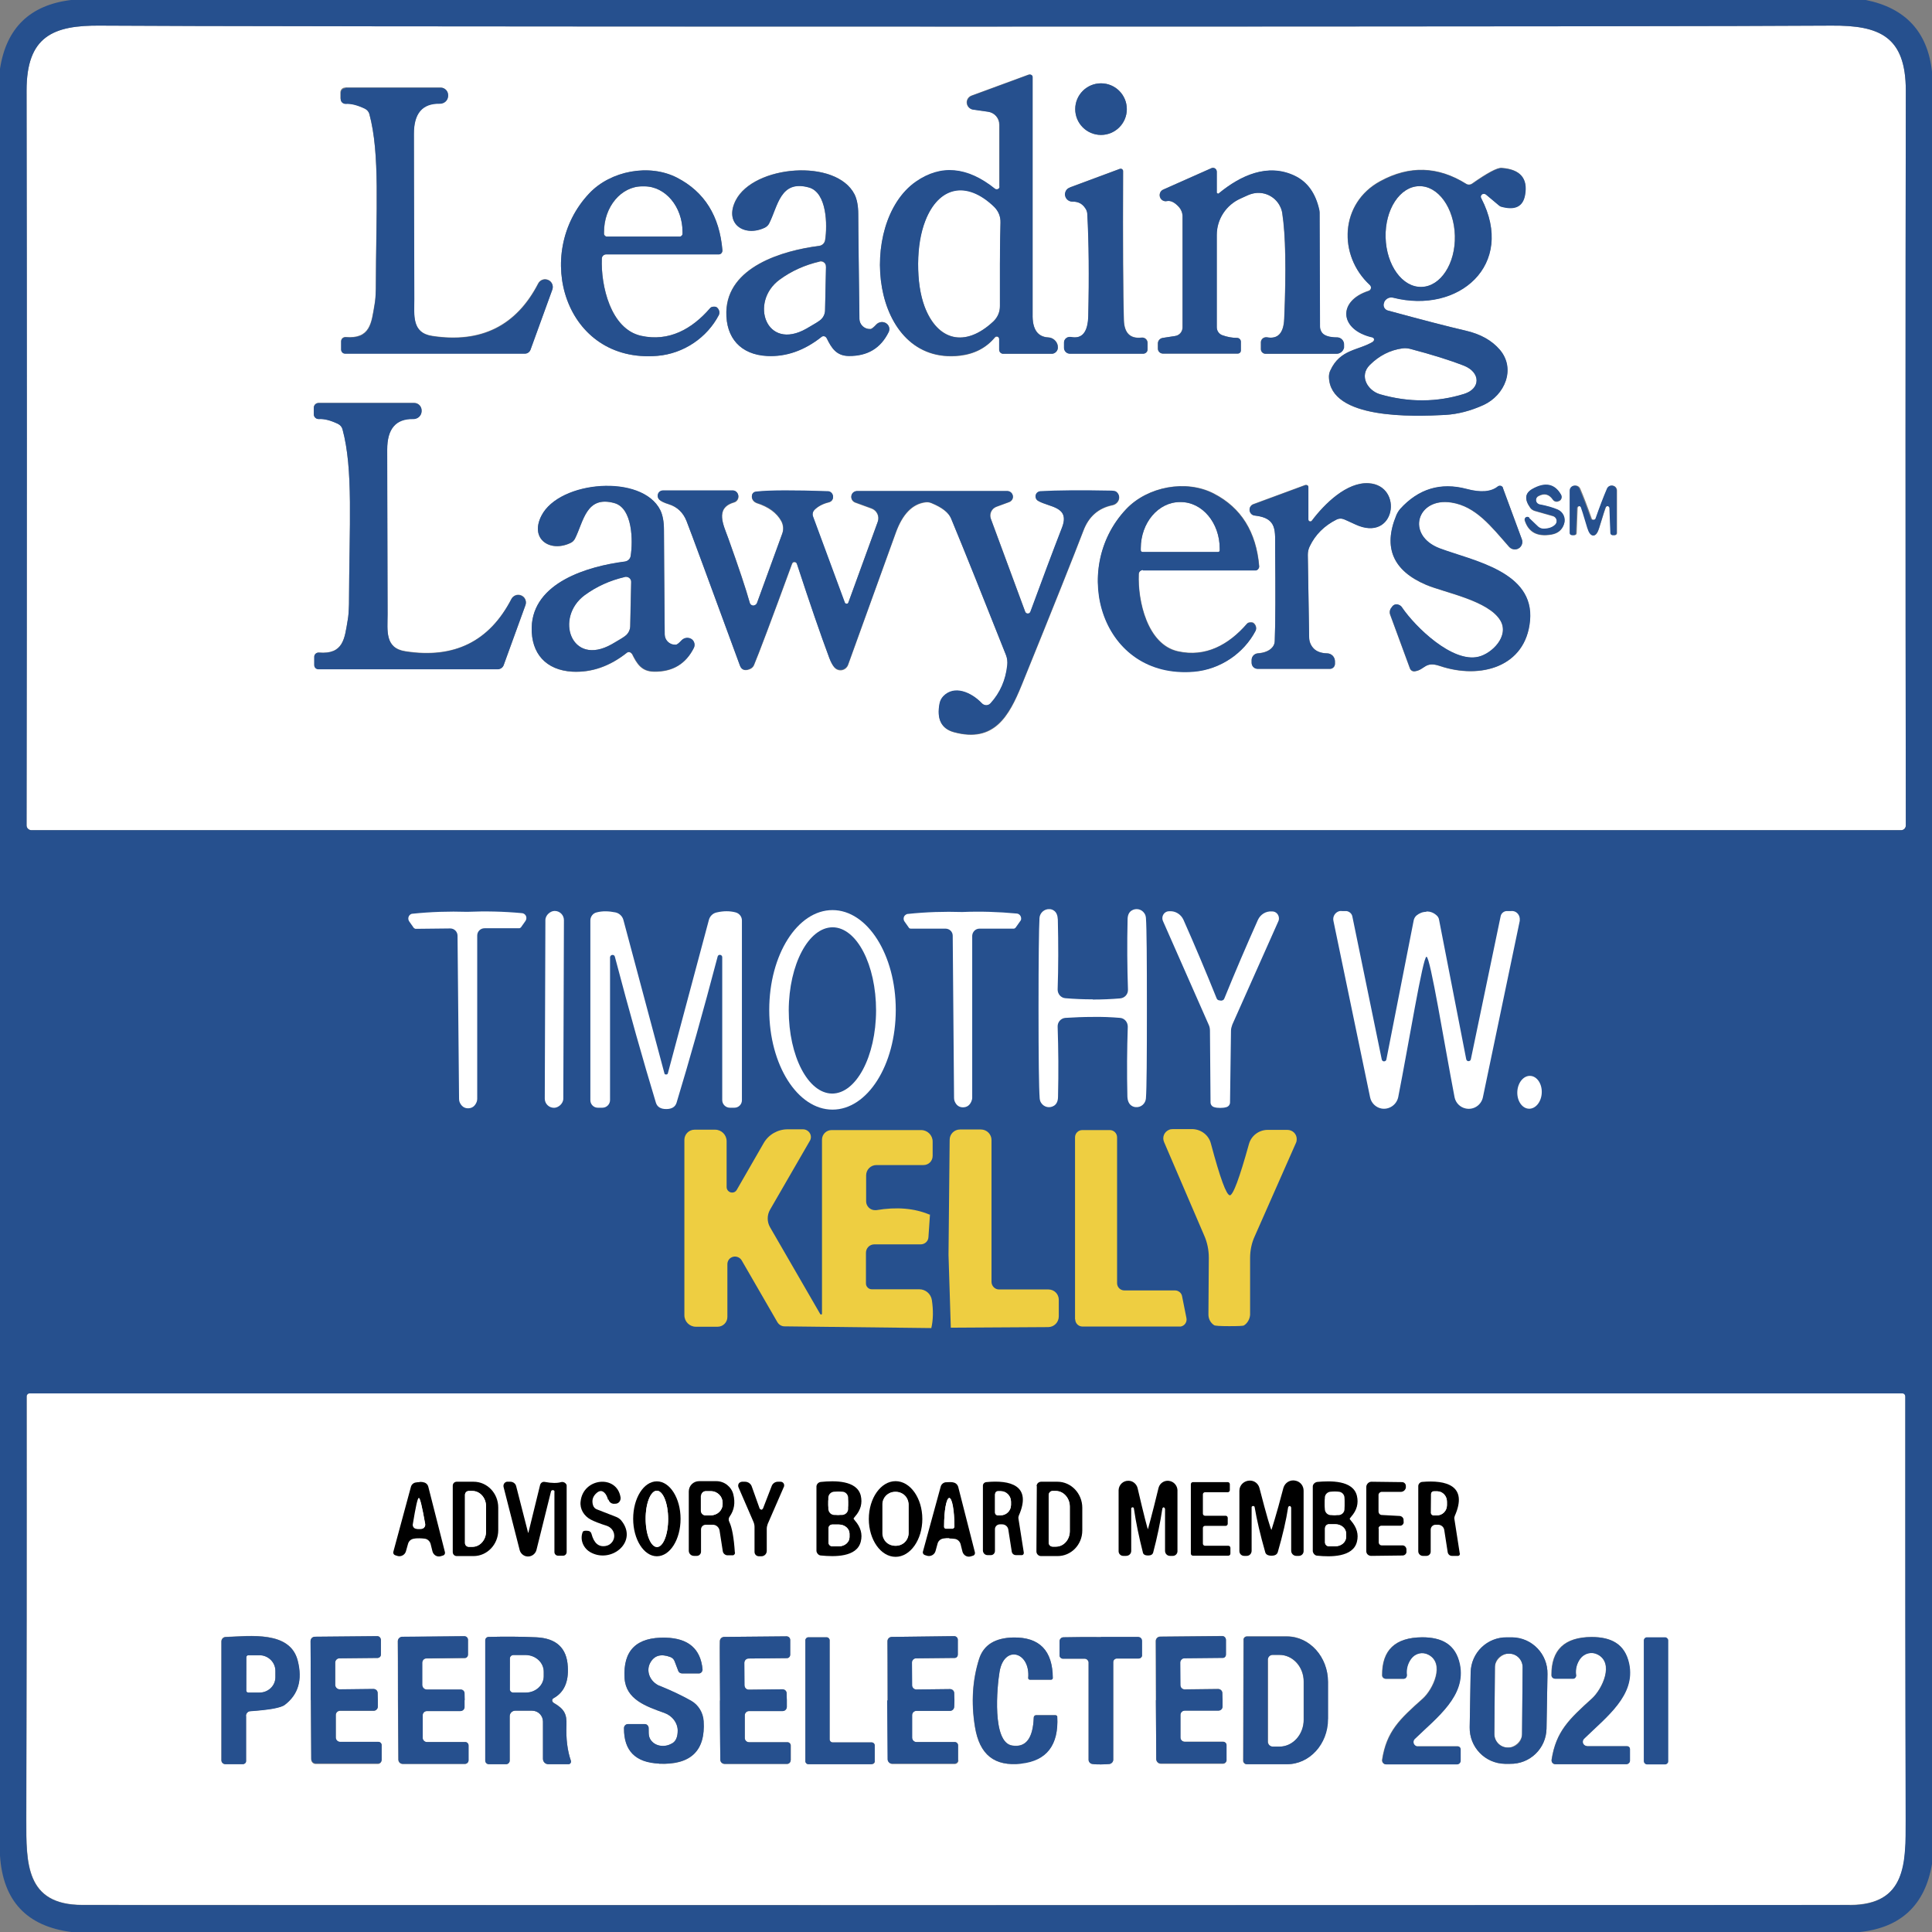 <?xml version="1.0" encoding="UTF-8"?>
<svg id="Layer_1" xmlns="http://www.w3.org/2000/svg" width="101.09" height="101.09" baseProfile="tiny" version="1.2" viewBox="0 0 101.09 101.09">
  <rect x="0" y="0" width="101.09" height="101.09" fill="#808080" stroke="none"/>
  <!-- Generator: Adobe Illustrator 29.1.0, SVG Export Plug-In . SVG Version: 2.1.0 Build 142)  -->
  <path d="M99.72,95.21c-.02-6.62-.03-14-.02-22.15,0-.09-.07-.16-.15-.16-1.38,0-17.71,0-49,0-31.29,0-47.62,0-49,0-.09,0-.15.07-.15.16,0,8.15,0,15.54-.02,22.15,0,2.24-.05,4.46,2.93,4.46,2.42,0,17.84.01,46.25.01,28.41,0,43.82,0,46.24-.01,2.98-.01,2.93-2.23,2.93-4.47ZM14.9,89.2c-.2.15-.8.26-1.8.33-.13,0-.23.12-.23.25v2.36c0,.09-.08.16-.17.16h-.92c-.11,0-.2-.09-.2-.2v-6.22c0-.12.1-.23.22-.23,1.3-.05,3.37-.33,3.77,1.23.26,1.01.03,1.78-.68,2.32ZM19.96,92.11c0,.1-.08.19-.19.19h-3.25c-.13,0-.23-.1-.24-.23,0-.18-.01-1.22-.02-3.1,0-1.88-.01-2.91-.01-3.1,0-.13.1-.23.23-.23l3.26-.03c.1,0,.18.08.19.19v.77c0,.1-.07.17-.16.18l-2.01.02s0,0,0,0c-.12,0-.22.1-.22.23v1.18c.01.12.11.22.24.22l1.76-.02c.12,0,.22.09.22.21,0,.17.01.29.01.35s0,.19,0,.36c0,.12-.1.22-.22.22h-1.76c-.12,0-.22.1-.22.22v1.18s0,0,0,0c0,.12.1.22.22.22h2.01c.09,0,.17.08.17.17v.77ZM24.51,92.11c0,.1-.08.19-.19.19h-3.25c-.13,0-.23-.1-.23-.23,0-.18-.01-1.22-.02-3.09,0-1.88-.01-2.91-.01-3.1,0-.13.11-.23.23-.23l3.25-.03s0,0,0,0c.1,0,.19.08.19.19v.77h0c0,.1-.08.18-.17.18l-2.01.02h0c-.12,0-.22.1-.22.23v1.18s.01,0,.01,0c0,.12.1.22.23.22h1.75c.12-.01.22.08.22.2,0,.17.01.29.01.35,0,.07,0,.19,0,.36,0,.12-.1.21-.22.21h-1.75c-.12,0-.22.1-.22.22v1.18c0,.12.1.22.22.22h2.01c.09,0,.17.08.17.18v.77ZM29.73,92.31h-1.04c-.16,0-.28-.13-.28-.28v-1.95c0-.31-.25-.57-.57-.57h-.88c-.16,0-.29.13-.29.29v2.32c0,.1-.08.19-.19.19h-.9c-.1,0-.19-.08-.19-.19v-6.29c0-.1.08-.18.18-.18.82-.02,1.65-.02,2.49.02,1.05.05,1.6.56,1.65,1.54.05.8-.2,1.35-.75,1.65-.02.01-.04.03-.05.05-.04.06-.01.14.05.18.58.33.7.6.68,1.17-.03.72.05,1.34.23,1.86,0,.02,0,.03,0,.05,0,.08-.07.14-.15.14ZM34.49,92.27c-1.24-.05-1.85-.67-1.84-1.85,0-.12.1-.21.21-.21h.87s0,0,.01,0c.12,0,.21.11.2.23,0,.2,0,.34.03.44.02.06.05.13.09.18.24.33.75.4,1.14.14.17-.11.26-.33.26-.65,0-.4-.28-.77-.69-.92-.98-.35-2.02-.71-2.09-1.82-.09-1.46.63-2.16,2.15-2.12,1.19.03,1.83.58,1.93,1.66,0,0,0,.01,0,.02,0,.1-.09.19-.19.19h-.88c-.09,0-.17-.05-.2-.13l-.19-.5c-.04-.11-.12-.19-.23-.23-.49-.18-.84-.08-1.05.31-.02.03-.03.06-.04.09-.17.43.08.93.54,1.12.64.26,1.18.52,1.64.78.38.22.62.62.65,1.06.1,1.56-.68,2.3-2.33,2.23ZM41.37,92.11h0c0,.1-.08.19-.19.19h-3.26c-.13,0-.23-.1-.23-.22,0-.19-.02-1.22-.02-3.1-.01-1.88-.02-2.91-.01-3.1,0-.13.1-.23.23-.23l3.26-.03h0c.1,0,.19.08.19.19v.77s0,0,0,0c0,.1-.08.18-.17.18l-2.01.02h0c-.12,0-.22.1-.22.23v1.18s.01,0,.01,0c0,.12.1.22.23.22l1.76-.02c.12,0,.22.09.22.21,0,.17.01.29.01.35,0,.07,0,.19,0,.36,0,.12-.1.22-.22.22h-1.76c-.12,0-.22.1-.22.22v1.19s0,0,0,0c0,.12.1.22.23.22h2.01c.09,0,.17.08.17.17v.77ZM45.78,92.15c0,.09-.07.16-.16.16h-3.32c-.09,0-.16-.07-.16-.16v-6.32c0-.09.07-.16.16-.16h.95c.09,0,.16.07.16.16v5.18c0,.09.07.16.16.16h2.04c.09,0,.16.07.16.16v.81ZM50.15,92.11c0,.1-.08.19-.19.19h-3.26c-.13,0-.23-.1-.24-.22,0-.19-.01-1.22-.02-3.1,0-1.88-.01-2.92-.01-3.1,0-.13.1-.23.23-.23l3.26-.04c.1,0,.19.08.19.19v.77s0,0,0,0c0,.1-.07.18-.17.18l-2.02.02h0c-.12,0-.22.1-.22.23v1.18s.01,0,.01,0c0,.12.1.22.23.22l1.76-.02c.12,0,.22.09.22.21,0,.17.01.29.01.35s0,.19-.01.36c0,.12-.1.22-.22.22h-1.76c-.12,0-.22.1-.22.23v1.18s0,0,0,0c0,.12.1.22.23.22h2.01c.09,0,.17.08.17.17v.77ZM53.44,92.28c-1.41.16-2.19-.46-2.43-1.92-.21-1.28-.13-2.47.22-3.57.24-.73.84-1.09,1.79-1.11,1.37-.02,2.05.69,2.06,2.12,0,.05-.04.09-.1.09h-1.11s0,0,0,0c-.04,0-.08-.04-.07-.09.12-1.38-1.26-1.77-1.5-.33-.13.77-.41,3.71.67,3.86.71.11,1.08-.38,1.12-1.47,0-.07.06-.12.12-.12h1.03s.08.03.08.07c.08,1.47-.55,2.29-1.87,2.44ZM59.76,86.6c0,.1-.08.18-.18.18h-1.14c-.1,0-.19.08-.19.19v5.1c0,.12-.09.21-.2.23-.14.01-.28.02-.44.02-.15,0-.3,0-.44-.02-.12-.01-.21-.11-.21-.22v-5.1c-.01-.1-.1-.19-.2-.19h-1.14c-.1,0-.18-.08-.18-.17v-.74c0-.11.09-.21.2-.21.6-.01,1.25-.02,1.94-.01.69,0,1.34,0,1.94,0,.11,0,.2.09.2.21v.74ZM64.18,92.1c0,.1-.08.19-.19.19h-3.25s0,0,0,0c-.13,0-.23-.1-.24-.23,0-.19-.01-1.22-.02-3.1s-.01-2.91-.01-3.1c0-.13.11-.23.23-.23l3.25-.03c.1,0,.18.08.19.19v.77s0,0,0,0c0,.1-.07.18-.17.18l-2.01.02h0c-.12,0-.22.1-.22.23v1.18s.01,0,.01,0c0,.12.1.22.23.22l1.75-.02c.12,0,.22.09.22.21,0,.17.01.29.01.35s0,.19,0,.36c0,.12-.1.21-.22.21h-1.76c-.12,0-.22.1-.22.22v1.19c0,.12.1.22.23.22h2.01c.09,0,.17.08.17.17v.77ZM69.47,89.95c0,1.31-.97,2.37-2.15,2.36h-2.1c-.1,0-.18-.09-.18-.18l.02-6.33c0-.1.08-.18.18-.18h2.1s0,0,0,0c1.18,0,2.14,1.07,2.14,2.38v1.94ZM74.17,91.37h2.09c.09,0,.15.07.15.15v.6c0,.1-.08.19-.19.19h-3.71s-.02,0-.03,0c-.11-.02-.18-.12-.17-.23.23-1.5.93-2.14,2.12-3.2.54-.48,1.19-1.85.29-2.31-.31-.16-.69-.07-.9.22-.18.25-.26.54-.22.86,0,0,0,.01,0,.02,0,.09-.08.17-.17.17h-.93c-.1,0-.19-.08-.19-.18-.01-1.32.68-1.98,2.09-1.99,1.02,0,1.75.36,1.97,1.41.34,1.65-1.18,2.77-2.36,3.91-.04.04-.07.1-.07.16,0,.12.1.23.22.23ZM80.92,90.45c-.02,1.04-.87,1.86-1.91,1.84h-.27s0,0,0,0c-1.04-.02-1.86-.87-1.84-1.91l.05-2.86h0c.02-1.04.87-1.86,1.91-1.84h.27c1.04.02,1.86.88,1.84,1.92l-.05,2.86ZM83.04,91.37h2.09c.09,0,.15.07.15.15v.6c0,.1-.08.18-.18.19h-3.72s-.02,0-.03,0c-.11-.02-.18-.12-.17-.23.23-1.5.93-2.14,2.11-3.21.54-.49,1.19-1.86.29-2.31-.31-.16-.69-.06-.9.22-.18.25-.26.54-.22.86,0,0,0,.01,0,.02,0,.09-.08.17-.17.17h-.93s0,0,0,0c-.1,0-.19-.08-.19-.18-.01-1.32.68-1.99,2.09-2,1.02,0,1.75.35,1.97,1.4.34,1.65-1.18,2.77-2.36,3.92-.04.04-.07.1-.07.16,0,.12.1.22.23.22Z" fill="#fff"/>
  <path d="M50.55,1.39c26.33,0,41.42-.02,45.28-.05,2.52-.02,3.89.57,3.89,3.4-.02,11.45-.02,24.26,0,38.45,0,.14-.11.25-.25.25-2.56,0-18.86,0-48.91,0s-46.35,0-48.91,0c-.14,0-.26-.11-.26-.25.02-14.19.02-27,0-38.45,0-2.83,1.37-3.43,3.89-3.4,3.86.03,18.96.05,45.28.05ZM52.3,9.77c0,.08-.06.15-.14.15-.04,0-.07-.01-.1-.03-1.45-1.16-2.82-1.28-4.14-.37-3.08,2.14-2.4,9.61,2.29,9.1.78-.09,1.39-.41,1.85-.96.05-.05.13-.06.18-.01.03.02.04.06.04.09v.56c0,.12.1.21.21.21h2.52c.19,0,.34-.15.34-.34,0-.02,0-.05,0-.07v-.02c-.05-.24-.26-.42-.5-.43-.57-.03-.84-.44-.82-1.22,0-.34,0-4.47,0-12.38,0-.08-.07-.15-.15-.15-.02,0-.04,0-.06,0l-2.99,1.1c-.2.07-.3.29-.23.48.05.14.17.23.31.25l.78.11c.34.05.59.34.59.68v3.24ZM58.96,5.71c0-.74-.6-1.35-1.35-1.35-.74,0-1.35.6-1.35,1.35h0c0,.74.6,1.35,1.35,1.35h0c.74,0,1.35-.6,1.35-1.35ZM17.82,5.17c0,.14.11.25.25.25,0,0,0,0,.01,0,.29-.02.62.07,1,.25.12.06.2.16.24.28.57,2.1.35,4.97.34,9.15,0,.33-.02.62-.07.85-.16.94-.22,1.79-1.51,1.68-.12,0-.22.08-.23.2,0,0,0,.01,0,.02v.43c0,.12.1.21.21.21h9.4c.14,0,.26-.08.3-.21l1.14-3.14c.07-.21-.04-.44-.25-.51-.19-.07-.39.02-.49.19-1.15,2.23-3,3.14-5.55,2.75-1.08-.16-.94-1.08-.94-1.94-.01-5.65-.02-8.53-.02-8.62,0-1.08.44-1.62,1.36-1.6.23,0,.42-.17.43-.4v-.02c.01-.21-.15-.4-.36-.41,0,0-.02,0-.03,0h-4.99c-.14,0-.25.11-.25.25h0v.33ZM55.98,9.81c-.2.07-.29.29-.22.49.06.15.2.25.36.25.29,0,.51.1.67.34.07.09.1.2.11.32.08,1.48.09,3.26.05,5.31-.02.86-.32,1.23-.91,1.11-.16-.03-.32.07-.36.23,0,.02,0,.04,0,.06v.27c0,.17.14.31.31.31h3.83c.13,0,.23-.1.23-.22h0v-.34c0-.16-.13-.28-.28-.28,0,0-.02,0-.03,0-.6.07-.91-.24-.93-.92-.04-1.31-.05-3.9-.04-7.78,0-.07-.05-.13-.12-.13-.02,0-.03,0-.05,0l-2.61.97ZM63.66,10.06v-1.08c0-.11-.09-.2-.2-.2-.03,0-.05,0-.08.02l-2.52,1.12c-.16.07-.23.26-.16.42.06.14.21.22.36.18.2-.04.4.07.62.31.12.14.19.31.19.49v5.81c0,.22-.16.41-.38.45l-.65.1c-.15.02-.26.15-.26.29v.27c0,.14.12.26.26.26h3.92c.09,0,.16-.07.16-.16v-.46c0-.11-.09-.2-.2-.2,0,0,0,0,0,0-.23,0-.49-.04-.77-.14-.17-.06-.29-.22-.29-.41v-4.84c0-.82.48-1.57,1.24-1.9l.42-.19c.64-.29,1.4,0,1.68.65.05.1.08.21.09.32.17,1.1.21,2.94.1,5.51-.03.75-.33,1.08-.9.97-.15-.03-.29.07-.32.22,0,.02,0,.03,0,.05v.35c0,.13.11.24.24.24h3.72c.19,0,.35-.14.38-.32v-.1c.04-.21-.1-.4-.31-.43-.02,0-.03,0-.05,0-.4,0-.66-.09-.78-.24-.07-.09-.11-.21-.11-.33l-.02-5.96s0-.07-.01-.11c-.19-.89-.63-1.5-1.3-1.82-1.41-.67-2.83-.01-3.96.92-.03.03-.08.02-.1-.01,0-.01-.02-.03-.02-.04ZM71.85,17.87c-.77.48-1.73.38-2.25,1.52-.05.1-.07.22-.07.33.05,2.24,4.42,2.08,6.09,1.99.66-.04,1.32-.21,2-.52,1.1-.51,1.7-1.88.85-2.89-.42-.49-1.01-.82-1.79-1-.91-.21-2.26-.56-4.06-1.05-.17-.05-.27-.22-.22-.39,0-.01,0-.03.01-.04v-.02c.09-.18.29-.28.48-.23,3.42.87,6.42-1.71,4.61-5.2-.05-.08-.02-.18.06-.22.06-.04.14-.03.19.02l.68.57s.07.04.11.06c.73.2,1.14,0,1.25-.61.15-.87-.25-1.34-1.22-1.41-.23-.02-.75.26-1.56.83-.09.06-.21.06-.3,0-1.47-.92-2.96-.97-4.49-.14-2.12,1.15-2.23,3.89-.55,5.43.08.07.08.19.02.26-.02.02-.05.04-.08.05-1.64.53-1.53,2.04.2,2.43.06.01.1.07.08.14,0,.03-.02.05-.05.07ZM31.72,13.31h5.89c.1,0,.19-.08.19-.19,0,0,0-.01,0-.02-.15-1.8-.94-3.06-2.37-3.8-1.45-.75-3.48-.37-4.6.82-2.98,3.16-1.28,8.9,3.56,8.5,1.39-.12,2.61-.97,3.22-2.13.07-.14.02-.32-.12-.42-.04-.02-.1-.03-.19-.02-.06,0-.12.04-.15.08-.94,1.08-2.15,1.76-3.61,1.44-1.59-.36-2.1-2.63-2.05-4.04,0-.12.11-.22.23-.22ZM43.25,17.69c.26.54.52.92,1.15.93.98.01,1.67-.4,2.09-1.25.09-.19.01-.41-.18-.49-.15-.07-.34-.03-.46.09-.15.16-.25.24-.31.24-.3.02-.56-.22-.58-.52,0,0,0-.01,0-.02-.03-2.69-.05-4.52-.06-5.48,0-.43-.07-.77-.19-1.02-.96-1.9-5.28-1.53-6.22.31-.62,1.23.46,1.94,1.53,1.42.1-.05.17-.12.22-.22.46-.91.58-2.29,2.07-1.88.96.26.98,1.99.86,2.75-.02.16-.15.29-.31.31-1.93.25-4.81,1.1-4.86,3.46-.02,1.35.75,2.23,2.13,2.3,1.01.05,1.96-.28,2.85-1,.08-.06.18-.04.24.03,0,0,.01.02.02.03ZM16.42,21.67c0,.14.11.25.25.25,0,0,0,0,.01,0,.29-.02.62.07,1,.25.12.06.2.16.24.28.57,2.1.35,4.97.34,9.16,0,.33-.02.62-.07.85-.16.94-.22,1.79-1.51,1.68-.12,0-.22.08-.23.2,0,0,0,.01,0,.02v.43c0,.12.1.21.21.21h9.4c.13,0,.26-.08.3-.21l1.14-3.14c.07-.21-.04-.44-.25-.51-.19-.07-.39.02-.49.19-1.15,2.23-3,3.14-5.55,2.74-1.08-.16-.94-1.08-.93-1.94-.01-5.66-.02-8.53-.02-8.62,0-1.08.45-1.62,1.37-1.6.23,0,.42-.17.43-.4v-.02c.01-.21-.15-.4-.36-.41,0,0-.02,0-.03,0h-5c-.14,0-.25.11-.25.25v.33ZM68.46,27.19v-1.7c0-.07-.05-.12-.12-.12-.01,0-.03,0-.04,0l-2.71,1c-.16.05-.24.23-.19.39.04.11.14.2.26.21,1.2.13,1.05.83,1.06,1.73.02,2.2.02,3.81-.02,4.84,0,.12-.05.24-.13.33-.16.18-.41.28-.75.31-.18.01-.33.17-.33.35v.14c0,.18.14.32.32.32h3.78c.14,0,.26-.12.26-.26h0v-.13c0-.23-.18-.41-.41-.42-.31,0-.54-.09-.7-.25-.15-.15-.24-.36-.24-.58l-.07-4.32c0-.15.03-.31.1-.45.3-.62.77-1.08,1.4-1.4.11-.05.24-.06.35-.03.07.02.28.12.63.28,2.11.99,2.54-2.03.71-2.15-1.15-.07-2.32,1.08-2.98,1.96-.03.04-.09.05-.14.02-.03-.02-.04-.05-.04-.08ZM78.37,25.46c-.35.29-.89.33-1.63.13-1.36-.36-2.52-.01-3.48,1.05-.09.1-.15.21-.2.33-.7,1.69-.17,2.9,1.57,3.64.98.41,3.26.82,3.88,1.87.47.81-.44,1.72-1.15,1.89-1.36.33-3.3-1.55-4-2.58-.1-.15-.3-.21-.44-.12-.03.02-.05.04-.07.06-.02.03-.04.05-.05.07-.09.11-.11.25-.06.38l1.03,2.8c.04.1.14.17.25.15.53-.07.53-.55,1.31-.28,2.13.72,4.5.05,4.72-2.37.24-2.57-2.98-3.13-4.72-3.78-1.8-.68-1.2-2.69.61-2.4,1.28.2,2.08,1.25,3.02,2.32.15.16.4.18.56.03.12-.11.16-.28.11-.43l-.99-2.68c-.03-.09-.14-.14-.23-.1-.02,0-.03.02-.05.03ZM80.01,27.1c-.05-.06-.14-.06-.2,0-.04.04-.05.1-.03.15.2.61.66.85,1.38.73.35-.06.57-.24.67-.55.1-.3-.04-.62-.33-.75-.24-.11-.55-.2-.95-.27-.13-.03-.21-.15-.18-.28.01-.07.06-.12.12-.16.31-.17.56-.11.76.18.07.11.22.14.33.07h.02c.11-.08.14-.21.08-.32-.33-.58-.83-.68-1.52-.29-.37.21-.4.53-.09.97.06.08.14.13.23.16l.95.27c.15.04.23.19.19.34-.01.05-.04.09-.07.12-.15.14-.35.21-.61.21-.1,0-.2-.04-.28-.11l-.47-.45ZM33.06,34.21c.26.54.51.93,1.15.94.98.02,1.67-.4,2.09-1.24.09-.19,0-.41-.18-.49-.15-.07-.33-.03-.45.09-.15.16-.26.24-.31.24-.3.01-.56-.22-.58-.53,0,0,0-.01,0-.02-.02-2.69-.04-4.52-.04-5.48,0-.43-.07-.77-.19-1.02-.95-1.9-5.28-1.55-6.22.29-.63,1.23.46,1.94,1.53,1.42.09-.04.17-.12.22-.21.46-.91.58-2.29,2.07-1.87.96.27.97,1.99.85,2.76-.02.16-.15.28-.31.3-1.93.24-4.81,1.09-4.87,3.45-.03,1.35.74,2.23,2.13,2.31,1.01.05,1.96-.28,2.85-.99.08-.06.18-.04.24.03,0,0,.01.02.02.03ZM59.81,29.83h5.89c.1,0,.19-.08.19-.19,0,0,0-.01,0-.02-.15-1.79-.94-3.06-2.37-3.8-1.45-.75-3.47-.37-4.59.81-2.98,3.15-1.29,8.89,3.55,8.5,1.39-.11,2.61-.97,3.22-2.13.07-.14.02-.32-.12-.42-.04-.02-.1-.03-.19-.02-.06,0-.12.04-.15.08-.94,1.08-2.15,1.76-3.61,1.43-1.59-.36-2.1-2.63-2.04-4.04,0-.12.11-.22.23-.22ZM83.37,28.02c.13,0,.23-.13.31-.4.21-.68.33-1.05.35-1.09.03-.05.1-.06.15-.03.03.02.04.05.05.08l.05,1.32c0,.06.05.1.11.1h.11c.06,0,.11-.05.11-.11v-2.22c0-.15-.12-.27-.27-.26-.11,0-.2.06-.24.16-.18.42-.38.94-.6,1.57-.02.04-.05.06-.11.06s-.09-.02-.1-.06c-.22-.63-.42-1.15-.6-1.57-.06-.14-.21-.2-.35-.14-.1.04-.16.14-.16.24v2.22c0,.06.04.11.1.11h.11c.06,0,.11-.04.11-.1,0,0,0,0,0,0l.05-1.32c0-.06.06-.1.11-.1.03,0,.06.02.08.05.03.04.14.4.34,1.09.08.26.19.4.31.4ZM39.23,31.53c-.19-.7-.56-1.81-1.11-3.33-.25-.7-.73-1.6.28-1.9.17-.04.28-.22.23-.39-.04-.15-.17-.25-.32-.24h-3.62c-.15.01-.27.14-.27.29,0,.08.04.16.1.21.08.07.24.15.47.22.45.14.77.44.94.89.22.56,1.15,3.08,2.79,7.55.07.2.22.27.42.22.16-.04.26-.12.31-.23.24-.57.91-2.34,2-5.32.03-.07.1-.1.17-.07.04.01.06.04.08.08.69,2.09,1.25,3.73,1.7,4.94.08.22.17.38.26.48.15.18.42.2.6.04.05-.05.1-.11.12-.18,1.1-3.06,1.94-5.37,2.5-6.92.35-.96.86-1.49,1.54-1.58.11-.02.23,0,.34.05.54.23.88.49,1.01.8.75,1.81,1.7,4.19,2.87,7.14.07.17.09.36.07.54-.08.77-.37,1.43-.87,1.99-.11.13-.31.14-.44.02,0,0,0,0-.01-.01-.55-.58-1.44-.98-2.03-.37-.1.1-.16.23-.19.37-.16.82.09,1.32.75,1.5,2.1.57,2.88-.84,3.54-2.46,1.69-4.16,2.76-6.85,3.23-8.08.28-.75.79-1.19,1.53-1.34.22-.05.37-.25.34-.46-.02-.1-.08-.19-.17-.25-.04-.02-.14-.04-.31-.04-1.5-.03-2.72-.02-3.64.03-.15,0-.26.13-.25.28,0,.09.05.17.13.21.58.34,1.68.28,1.26,1.39-.5,1.29-1.05,2.76-1.66,4.42-.03.07-.11.11-.19.08-.04-.01-.06-.04-.08-.08l-1.8-4.87c-.09-.25.04-.54.29-.63l.68-.25c.15-.06.22-.23.16-.38-.04-.11-.15-.18-.27-.19h-7.86c-.17,0-.31.14-.31.31,0,.13.08.24.2.29l.85.31c.29.1.44.42.33.71,0,0,0,0,0,0l-1.54,4.23c-.02.05-.08.07-.13.05-.02,0-.04-.03-.05-.05l-1.67-4.52c-.04-.11-.01-.24.07-.33.18-.19.44-.33.77-.41.16-.04.25-.2.21-.36-.03-.12-.14-.21-.26-.21-1.8-.07-3.05-.06-3.76.02-.09,0-.15.05-.19.12-.08.15-.01.35.16.44.02.01.04.02.06.03.62.2,1.05.51,1.29.95.1.2.12.43.05.64l-1.33,3.65c-.04.1-.15.16-.25.12-.06-.02-.11-.07-.12-.14Z" fill="#fff"/>
  <path d="M31.76,12.38c-.08,0-.15-.07-.15-.15h0v-.09c0-1.32.89-2.39,2-2.39h.11c1.1,0,2,1.07,2,2.39h0v.09c0,.08-.07.15-.15.15h-3.8Z" fill="#fff"/>
  <ellipse cx="74.31" cy="12.38" rx="1.81" ry="2.64" transform="translate(-.28 1.82) rotate(-1.4)" fill="#fff"/>
  <path d="M52.32,13.82c0,1.09,0,1.82,0,2.18,0,.31-.12.6-.34.81-1.48,1.4-2.92,1.01-3.6-.77-.23-.62-.35-1.37-.34-2.26,0-.88.13-1.64.38-2.25.7-1.77,2.14-2.13,3.6-.72.22.21.34.51.33.82-.01.36-.02,1.09-.03,2.18Z" fill="#fff"/>
  <path d="M43.22,13.95l-.05,2.31c0,.18-.08.35-.22.47-.08.07-.33.23-.75.47-2.12,1.2-3-1.39-1.41-2.56.62-.46,1.32-.77,2.1-.95.15-.03.29.06.32.2,0,.02,0,.04,0,.07Z" fill="#fff"/>
  <path d="M76.59,19.13c.89.35.9,1.2.02,1.48-1.42.45-2.89.46-4.4.02-.65-.19-1.11-.96-.54-1.53.49-.49,1.06-.78,1.7-.87.13-.02.27-.01.4.02,1.18.31,2.12.6,2.82.88Z" fill="#fff"/>
  <path d="M59.78,28.88c-.05,0-.09-.04-.09-.09v-.1c0-1.34.92-2.42,2.05-2.42,0,0,0,0,0,0h.04c1.13,0,2.04,1.09,2.04,2.43v.1c0,.05-.04.09-.09.09h-3.95Z" fill="#fff"/>
  <path d="M32.7,30.19c.15-.03.29.06.32.2,0,.02,0,.05,0,.07l-.05,2.31c0,.18-.08.35-.22.47-.08.07-.33.23-.75.47-2.13,1.2-3-1.4-1.41-2.57.62-.46,1.32-.77,2.1-.95Z" fill="#fff"/>
  <rect x="76.47" y="88.26" width="4.92" height="1.45" rx=".73" ry=".73" transform="translate(-10.74 167.13) rotate(-89.5)" fill="#fff"/>
  <path d="M12.89,86.71c0-.06.05-.11.11-.11h.57c.47.01.84.38.84.83v.33c0,.45-.39.81-.85.81,0,0,0,0,0,0h-.57c-.06,0-.11-.06-.11-.12h0s.01-1.74.01-1.74Z" fill="#fff"/>
  <path d="M26.68,86.77c0-.1.09-.18.19-.18h.64c.52.01.94.4.94.88v.25c0,.47-.43.86-.96.85,0,0,0,0,0,0h-.64c-.1,0-.18-.09-.18-.2h0s.01-1.6.01-1.6Z" fill="#fff"/>
  <path d="M66.33,86.84c0-.14.11-.25.25-.25h.35c.7,0,1.28.62,1.28,1.4v1.99c0,.78-.56,1.41-1.26,1.41h-.35c-.14,0-.25-.11-.25-.25v-4.3Z" fill="#fff"/>
  <path d="M52.3,9.77v-3.24c0-.34-.25-.63-.59-.68l-.78-.11c-.21-.03-.35-.22-.33-.42.02-.14.12-.26.25-.31l2.99-1.1c.08-.03.17.01.19.09,0,.02,0,.04,0,.06,0,7.91,0,12.04,0,12.38-.02.79.26,1.19.82,1.22.24.01.45.19.49.43v.02c.05.18-.07.36-.26.4-.02,0-.05,0-.07,0h-2.52c-.12,0-.21-.1-.21-.22h0v-.56c0-.07-.06-.13-.13-.13-.04,0-.07.02-.09.04-.45.55-1.07.87-1.85.96-4.7.52-5.37-6.95-2.29-9.1,1.31-.91,2.69-.79,4.14.37.06.05.16.04.21-.02.02-.03.04-.06.03-.1ZM48.04,13.79c0,.89.11,1.64.34,2.26.67,1.78,2.11,2.16,3.6.77.22-.21.35-.5.34-.81,0-.36,0-1.09,0-2.18,0-1.09.02-1.82.03-2.18.01-.31-.11-.6-.33-.82-1.46-1.41-2.91-1.05-3.6.72-.24.62-.37,1.37-.38,2.25Z" fill="#26508e"/>
  <circle cx="57.61" cy="5.71" r="1.35" fill="#26508e"/>
  <path d="M18.07,4.59h4.99c.21,0,.39.17.39.39,0,0,0,.02,0,.03v.02c-.01.23-.2.4-.43.4-.92-.02-1.37.51-1.36,1.6,0,.09,0,2.96.02,8.62,0,.85-.14,1.77.94,1.94,2.55.39,4.4-.52,5.55-2.75.1-.2.34-.27.54-.17.18.09.26.3.19.49l-1.14,3.14c-.05.13-.17.21-.3.21h-9.4c-.12,0-.21-.1-.21-.21h0v-.43c0-.12.1-.22.22-.22,0,0,.01,0,.02,0,1.3.11,1.35-.74,1.51-1.68.04-.23.06-.51.07-.85.01-4.18.22-7.06-.34-9.15-.03-.12-.12-.22-.24-.28-.38-.18-.71-.27-1-.25-.14,0-.25-.1-.26-.23,0,0,0,0,0-.01v-.33c0-.14.11-.25.25-.25h0Z" fill="#26508e"/>
  <path d="M55.98,9.81l2.61-.97c.07-.03.14,0,.17.08,0,.02,0,.03,0,.05-.02,3.87,0,6.46.04,7.78.02.68.33.99.93.92.15-.02.29.09.31.25,0,0,0,.02,0,.03v.34c0,.12-.1.22-.23.22h-3.83c-.17,0-.31-.14-.31-.31v-.27c0-.17.14-.3.3-.3.02,0,.04,0,.06,0,.59.12.89-.25.91-1.11.05-2.06.03-3.83-.05-5.31,0-.11-.04-.22-.11-.32-.16-.24-.38-.35-.67-.34-.21,0-.38-.16-.39-.37,0-.16.09-.31.25-.36Z" fill="#26508e"/>
  <path d="M63.66,10.06s.03.07.08.07c.02,0,.03,0,.04-.02,1.13-.93,2.55-1.59,3.96-.92.68.32,1.11.93,1.3,1.82,0,.04.01.07.01.11l.02,5.96c0,.12.04.23.11.33.12.15.38.24.78.24.21,0,.38.18.37.39,0,.02,0,.03,0,.05v.1c-.04.19-.21.32-.39.32h-3.72c-.13,0-.24-.11-.24-.24h0v-.35c0-.15.12-.27.27-.27.02,0,.03,0,.05,0,.57.1.87-.22.9-.97.11-2.57.07-4.41-.1-5.51-.11-.7-.76-1.17-1.45-1.06-.11.02-.22.05-.32.09l-.42.19c-.75.34-1.24,1.08-1.24,1.9v4.84c0,.18.12.35.29.41.28.1.53.14.77.14.11,0,.2.09.2.2,0,0,0,0,0,0v.46c0,.09-.07.16-.16.16h-3.92c-.14,0-.26-.11-.26-.26v-.27c0-.15.11-.27.26-.29l.65-.1c.22-.03.38-.22.38-.45v-5.81c0-.18-.07-.36-.19-.49-.22-.24-.42-.34-.62-.31-.17.04-.34-.07-.38-.24-.03-.15.04-.3.18-.36l2.52-1.12c.1-.04.22,0,.26.1.01.03.02.05.02.08v1.08Z" fill="#26508e"/>
  <path d="M71.85,17.87c.05-.03.07-.1.03-.16-.02-.02-.04-.04-.07-.05-1.73-.39-1.84-1.9-.2-2.43.1-.03.15-.14.12-.23-.01-.03-.03-.06-.05-.08-1.68-1.55-1.57-4.29.55-5.43,1.52-.83,3.02-.78,4.49.14.09.06.21.05.3,0,.81-.57,1.33-.85,1.56-.83.97.07,1.38.54,1.22,1.41-.11.61-.53.81-1.25.61-.04-.01-.08-.03-.11-.06l-.68-.57c-.07-.06-.17-.06-.23,0-.05.05-.06.13-.02.19,1.81,3.49-1.19,6.07-4.61,5.2-.19-.05-.39.05-.47.23v.02c-.08.16,0,.35.16.41.01,0,.03.01.04.01,1.8.49,3.15.84,4.06,1.05.78.18,1.37.51,1.79,1,.85,1,.26,2.38-.85,2.89-.68.31-1.35.48-2,.52-1.67.09-6.04.24-6.09-1.99,0-.11.02-.22.07-.33.52-1.14,1.48-1.04,2.25-1.52ZM74.38,15.01c1-.02,1.79-1.22,1.75-2.68h0c-.04-1.46-.88-2.62-1.88-2.59,0,0,0,0,0,0-1,.02-1.79,1.22-1.75,2.68h0c.04,1.46.88,2.62,1.88,2.59h0ZM76.61,20.61c.87-.27.87-1.13-.02-1.48-.7-.27-1.64-.57-2.82-.88-.13-.03-.27-.04-.4-.02-.64.09-1.21.38-1.7.87-.57.57-.11,1.34.54,1.53,1.51.43,2.98.42,4.4-.02Z" fill="#26508e"/>
  <path d="M31.49,13.53c-.06,1.41.45,3.68,2.05,4.04,1.46.33,2.67-.35,3.61-1.44.04-.05.09-.07.15-.08.09-.01.16,0,.19.02.14.1.19.28.12.42-.61,1.17-1.83,2.02-3.22,2.13-4.84.4-6.54-5.35-3.56-8.5,1.12-1.19,3.15-1.57,4.6-.82,1.43.74,2.22,2,2.37,3.8,0,.1-.07.2-.17.21,0,0-.01,0-.02,0h-5.89c-.13,0-.23.1-.23.22ZM31.76,12.38h3.8c.08,0,.15-.07.15-.15h0v-.09c0-1.32-.89-2.39-2-2.39h-.11c-1.1,0-2,1.07-2,2.39v.09c0,.08.07.15.15.15h0Z" fill="#26508e"/>
  <path d="M43.25,17.69c-.04-.09-.15-.12-.23-.08-.01,0-.02.01-.03.02-.9.71-1.85,1.05-2.85,1-1.39-.07-2.16-.95-2.13-2.3.05-2.36,2.93-3.22,4.86-3.46.16-.02.29-.15.31-.31.12-.76.1-2.49-.86-2.75-1.49-.41-1.61.97-2.07,1.88-.05.1-.13.17-.22.22-1.07.52-2.16-.19-1.53-1.42.94-1.85,5.26-2.21,6.22-.31.12.25.19.59.19,1.02,0,.96.03,2.79.06,5.48,0,.3.25.55.56.54,0,0,.01,0,.02,0,.06,0,.16-.08.31-.24.14-.15.39-.17.55-.03.13.11.16.29.09.43-.42.85-1.11,1.26-2.09,1.25-.64-.01-.89-.4-1.15-.93ZM42.89,13.68c-.78.18-1.48.5-2.1.95-1.59,1.17-.71,3.77,1.41,2.56.42-.24.67-.39.75-.47.13-.12.21-.29.22-.47l.05-2.31c0-.15-.11-.27-.26-.28-.02,0-.04,0-.07,0Z" fill="#26508e"/>
  <path d="M16.42,21.67v-.33c0-.14.11-.25.25-.25h5c.21,0,.39.17.39.39,0,0,0,.02,0,.03v.02c-.01.23-.2.4-.43.4-.92-.02-1.37.51-1.37,1.6,0,.09,0,2.96.02,8.62,0,.85-.15,1.77.93,1.94,2.55.4,4.4-.52,5.55-2.74.1-.2.34-.27.54-.17.18.09.26.3.19.49l-1.14,3.14c-.05.13-.17.21-.3.21h-9.4c-.12,0-.21-.1-.21-.22v-.43c0-.12.1-.22.22-.22,0,0,.01,0,.02,0,1.3.11,1.35-.74,1.51-1.68.04-.23.06-.51.07-.85.02-4.18.23-7.06-.34-9.16-.03-.12-.12-.22-.24-.28-.38-.18-.71-.27-1-.25-.14,0-.25-.1-.26-.23,0,0,0,0,0-.01Z" fill="#26508e"/>
  <path d="M68.46,27.19c0,.06.05.1.1.1.03,0,.06-.01.08-.04.66-.88,1.83-2.04,2.98-1.96,1.84.12,1.4,3.14-.71,2.15-.35-.16-.56-.26-.63-.28-.11-.04-.24-.03-.35.03-.64.32-1.11.79-1.4,1.4-.07.14-.1.29-.1.45l.07,4.32c0,.22.09.42.24.58.15.15.39.24.7.25.23,0,.41.19.41.42v.13c0,.14-.12.26-.26.26h-3.78c-.18,0-.32-.14-.32-.32h0v-.14c0-.19.14-.34.33-.35.34-.02.6-.13.75-.31.08-.09.13-.21.13-.33.04-1.03.04-2.65.02-4.84-.01-.9.14-1.6-1.06-1.73-.17-.01-.29-.16-.28-.33.01-.12.09-.22.21-.26l2.71-1c.07-.02.14,0,.16.07,0,.01,0,.03,0,.04v1.7Z" fill="#26508e"/>
  <path d="M78.64,25.54l.99,2.68c.08.2-.03.43-.23.5-.15.06-.32.01-.43-.11-.94-1.07-1.74-2.12-3.02-2.32-1.81-.28-2.41,1.72-.61,2.4,1.74.65,4.96,1.21,4.72,3.78-.22,2.42-2.58,3.09-4.72,2.37-.78-.26-.78.21-1.31.28-.11.01-.21-.05-.25-.15l-1.03-2.8c-.05-.13-.03-.28.06-.38.01-.02.03-.04.05-.07.1-.13.29-.13.43-.02.03.02.05.05.07.08.71,1.04,2.64,2.91,4,2.58.71-.17,1.62-1.08,1.15-1.89-.61-1.05-2.9-1.46-3.88-1.87-1.74-.74-2.27-1.95-1.57-3.64.05-.12.12-.23.2-.33.96-1.06,2.12-1.41,3.48-1.05.74.2,1.28.15,1.63-.13.08-.06.19-.05.25.03.01.01.02.03.03.05Z" fill="#26508e"/>
  <path d="M80.01,27.1l.47.45c.08.07.18.11.28.11.26,0,.47-.07.61-.21.11-.11.11-.28,0-.39-.03-.03-.08-.06-.12-.07l-.95-.27c-.09-.03-.17-.08-.23-.16-.31-.43-.28-.75.09-.97.68-.39,1.19-.29,1.52.29.06.11.03.25-.08.31h-.02c-.11.08-.25.05-.33-.06-.2-.29-.45-.35-.76-.18-.11.06-.15.21-.09.32.03.06.09.1.16.12.39.07.71.17.95.27.29.13.43.45.33.75-.1.31-.33.5-.67.55-.72.12-1.18-.12-1.38-.73-.03-.07,0-.15.08-.18.05-.02.11,0,.15.03Z" fill="#26508e"/>
  <path d="M33.06,34.21c-.04-.09-.15-.12-.23-.08-.01,0-.02.01-.03.02-.9.71-1.85,1.04-2.85.99-1.39-.08-2.16-.95-2.13-2.31.06-2.36,2.94-3.2,4.87-3.45.16-.02.29-.14.31-.3.12-.76.11-2.49-.85-2.76-1.49-.41-1.61.97-2.07,1.87-.05.09-.13.17-.22.21-1.07.52-2.16-.19-1.53-1.42.94-1.84,5.27-2.2,6.22-.29.12.25.19.59.19,1.02,0,.96.02,2.79.04,5.48,0,.3.25.55.56.54,0,0,.01,0,.02,0,.06,0,.16-.08.31-.24.15-.15.39-.16.55-.03.12.11.16.28.09.43-.42.84-1.12,1.26-2.09,1.24-.64-.01-.88-.4-1.15-.94ZM32.7,30.19c-.78.18-1.48.5-2.1.95-1.59,1.17-.72,3.77,1.41,2.57.42-.24.67-.39.75-.47.13-.12.21-.29.22-.47l.05-2.31c0-.15-.11-.27-.26-.28-.02,0-.05,0-.07,0Z" fill="#26508e"/>
  <path d="M59.81,29.83c-.13,0-.23.1-.23.22-.06,1.41.45,3.68,2.04,4.04,1.46.33,2.67-.35,3.61-1.43.04-.05.09-.07.15-.08.09-.01.16,0,.19.02.14.1.19.28.12.42-.61,1.16-1.83,2.01-3.22,2.13-4.84.4-6.53-5.35-3.55-8.5,1.12-1.19,3.15-1.57,4.59-.81,1.43.74,2.21,2,2.37,3.8,0,.1-.07.2-.17.21,0,0-.01,0-.02,0h-5.89ZM59.78,28.88h3.95c.05,0,.09-.03.09-.08v-.1c0-1.34-.91-2.43-2.04-2.43h-.04c-1.13,0-2.05,1.08-2.05,2.42,0,0,0,0,0,0v.1c0,.05.04.09.09.09Z" fill="#26508e"/>
  <path d="M83.37,27.2c.05,0,.09-.02.11-.06.22-.63.42-1.15.6-1.57.06-.14.21-.2.35-.14.1.04.16.14.16.24v2.22c0,.06-.05.11-.11.11h-.11c-.06,0-.1-.05-.11-.1l-.05-1.32c0-.06-.06-.1-.11-.1-.03,0-.06.02-.08.05-.03.04-.14.4-.35,1.09-.08.26-.18.4-.31.4-.13,0-.23-.14-.31-.4-.2-.68-.32-1.05-.34-1.09-.03-.05-.1-.06-.15-.03-.03.02-.04.05-.05.08l-.05,1.32c0,.06-.05.1-.11.1,0,0,0,0,0,0h-.11c-.06,0-.11-.05-.11-.11v-2.22c0-.15.13-.27.27-.26.11,0,.2.06.24.16.18.42.38.94.6,1.57.01.04.05.06.1.06Z" fill="#26508e"/>
  <path d="M39.23,31.53c.03.11.13.17.24.14.06-.02.11-.06.14-.12l1.33-3.65c.08-.21.06-.44-.05-.64-.24-.44-.67-.76-1.29-.95-.18-.06-.29-.24-.25-.41,0-.02.01-.04.02-.06.04-.07.1-.11.19-.12.71-.08,1.96-.08,3.76-.02.16,0,.28.15.27.31,0,.13-.09.23-.21.26-.33.08-.58.22-.77.41-.08.09-.11.21-.07.33l1.67,4.52c.02.05.08.07.13.05.02,0,.04-.03.05-.05l1.54-4.23c.11-.29-.04-.61-.33-.71,0,0,0,0,0,0l-.85-.31c-.16-.06-.24-.23-.19-.39.04-.12.16-.2.29-.2h7.86c.16,0,.29.14.29.3,0,.12-.08.22-.19.27l-.68.25c-.26.1-.39.38-.29.63l1.8,4.87c.03.07.11.11.19.08.04-.01.06-.04.08-.08.61-1.66,1.16-3.13,1.66-4.42.42-1.1-.67-1.04-1.26-1.39-.12-.08-.17-.24-.09-.37.04-.07.12-.12.21-.13.92-.05,2.13-.06,3.64-.03.17,0,.27.02.31.04.18.11.23.34.1.53-.06.09-.16.16-.27.18-.74.15-1.25.6-1.53,1.34-.47,1.23-1.54,3.92-3.23,8.08-.66,1.61-1.44,3.03-3.54,2.46-.66-.18-.91-.68-.75-1.5.03-.14.09-.26.19-.37.58-.61,1.48-.21,2.03.37.12.12.32.13.44,0,0,0,0,0,.01-.01.5-.55.79-1.22.87-1.99.02-.18,0-.37-.07-.54-1.17-2.95-2.12-5.33-2.87-7.14-.13-.31-.46-.58-1.01-.8-.11-.05-.23-.06-.34-.05-.68.09-1.19.62-1.54,1.58-.56,1.56-1.39,3.86-2.5,6.92-.08.22-.32.33-.54.25-.07-.02-.13-.07-.18-.12-.09-.11-.18-.27-.26-.48-.45-1.2-1.02-2.85-1.7-4.94-.03-.07-.1-.1-.17-.08-.04.01-.06.04-.08.08-1.09,2.98-1.76,4.76-2,5.32-.05.11-.15.19-.31.23-.21.06-.35-.02-.42-.22-1.64-4.47-2.57-6.99-2.79-7.55-.18-.45-.49-.75-.94-.89-.23-.07-.39-.15-.47-.22-.12-.1-.13-.27-.04-.39.05-.06.13-.1.21-.1h3.62c.18-.02.33.12.33.3,0,.15-.1.28-.24.32-1.01.3-.53,1.2-.28,1.9.54,1.52.91,2.63,1.11,3.33Z" fill="#26508e"/>
  <path d="M12.88,89.79v2.36c0,.09-.08.16-.17.16h-.92c-.11,0-.2-.09-.2-.2h0v-6.22c0-.12.1-.23.22-.23,1.3-.05,3.37-.33,3.77,1.23.26,1.01.03,1.78-.68,2.32-.2.15-.8.26-1.8.33-.13,0-.23.12-.23.25ZM12.89,86.71v1.74c-.01.06.04.11.1.11h.57c.47.01.85-.35.85-.8,0,0,0,0,0,0v-.33c0-.45-.37-.82-.84-.82h-.57c-.06,0-.11.04-.11.11h0Z" fill="#26508e"/>
  <path d="M16.26,88.97c0-1.88-.01-2.91-.01-3.1,0-.13.1-.23.23-.23l3.26-.03c.1,0,.18.08.19.19v.77c0,.1-.07.17-.16.18l-2.01.02c-.12,0-.22.1-.22.22,0,0,0,0,0,0v1.18c.01.12.11.22.24.22l1.76-.02c.12,0,.22.09.22.21,0,.17.01.29.01.35s0,.19,0,.36c0,.12-.1.22-.22.22h-1.76c-.12,0-.22.1-.22.22v1.18c0,.12.1.23.22.23,0,0,0,0,0,0h2.01c.09,0,.17.08.17.17h0v.77c0,.1-.08.19-.19.19h-3.25c-.13,0-.23-.1-.24-.23,0-.18-.01-1.22-.02-3.1Z" fill="#26508e"/>
  <path d="M24.31,88.96c0,.07,0,.19,0,.36,0,.12-.1.21-.22.21h-1.75c-.12,0-.22.1-.22.22v1.18c0,.12.1.22.22.22h2.01c.09,0,.17.08.17.18h0v.77c0,.1-.08.19-.19.19h-3.25c-.13,0-.23-.1-.23-.23,0-.18-.01-1.22-.02-3.09,0-1.88-.01-2.91-.01-3.1,0-.13.11-.23.23-.23l3.25-.03c.1,0,.19.08.19.19,0,0,0,0,0,0v.77c0,.1-.07.18-.16.18h0l-2.01.02c-.12,0-.22.1-.22.23,0,0,0,0,0,0v1.18c.01.12.11.22.24.22h1.75c.12-.01.22.08.22.2,0,.17.01.29.01.35Z" fill="#26508e"/>
  <path d="M28.96,89.1c.58.33.7.6.68,1.17-.03.72.05,1.34.23,1.86.03.07-.01.16-.09.18-.02,0-.03,0-.05,0h-1.04c-.16,0-.28-.13-.28-.28v-1.95c0-.31-.25-.57-.57-.57h-.88c-.16,0-.29.13-.29.29v2.32c0,.1-.08.19-.19.19h-.9c-.1,0-.19-.08-.19-.19h0v-6.29c0-.1.08-.18.18-.18.82-.02,1.65-.02,2.49.02,1.05.05,1.6.56,1.65,1.54.05.8-.2,1.35-.75,1.65-.06.03-.09.11-.05.18.01.02.03.04.05.05ZM26.68,86.77v1.6c-.02.1.07.19.17.19h.64c.52.01.95-.37.96-.84,0,0,0,0,0,0v-.25c0-.47-.41-.86-.94-.87h-.64c-.1,0-.19.07-.19.18h0Z" fill="#26508e"/>
  <path d="M32.65,90.42c0-.12.1-.21.21-.21h.87c.12,0,.21.1.21.21,0,0,0,0,0,.01,0,.2,0,.34.03.44.12.39.58.58,1.02.43.07-.03.14-.06.21-.1.17-.11.26-.33.26-.65,0-.4-.28-.77-.69-.92-.98-.35-2.02-.71-2.09-1.82-.09-1.46.63-2.16,2.15-2.12,1.19.03,1.83.59,1.93,1.66,0,.1-.07.2-.17.21,0,0-.01,0-.02,0h-.88c-.09,0-.17-.05-.2-.13l-.19-.5c-.04-.11-.12-.19-.23-.23-.49-.18-.84-.08-1.05.31-.22.4-.04.92.41,1.16.03.02.06.03.1.04.64.26,1.18.52,1.64.78.38.22.62.62.65,1.06.1,1.56-.68,2.3-2.33,2.23-1.24-.05-1.85-.67-1.84-1.85Z" fill="#26508e"/>
  <path d="M37.68,88.98c-.01-1.88-.02-2.91-.01-3.1,0-.13.1-.23.23-.23l3.26-.03c.1,0,.19.08.19.19h0s0,.77,0,.77c0,.1-.08.18-.17.18h0l-2.01.02c-.12,0-.22.1-.22.23h0s.01,1.18.01,1.18c0,.12.1.22.22.22,0,0,0,0,0,0l1.76-.02c.12,0,.22.09.22.21,0,.17.01.29.01.35,0,.07,0,.19,0,.36,0,.12-.1.22-.22.22h-1.76c-.12,0-.22.1-.22.22v1.19c0,.12.1.22.22.22,0,0,0,0,0,0h2.01c.09,0,.17.08.17.17v.77c0,.1-.08.19-.19.19h-3.26c-.13,0-.23-.1-.23-.22,0-.19-.02-1.22-.02-3.1Z" fill="#26508e"/>
  <path d="M45.62,92.31h-3.32c-.09,0-.16-.07-.16-.16h0v-6.32c0-.09.07-.16.16-.16h.95c.09,0,.16.07.16.16h0v5.18c0,.09.07.16.16.16h2.04c.09,0,.16.07.16.16v.81c0,.09-.07.16-.16.16Z" fill="#26508e"/>
  <rect x="86.01" y="85.67" width="1.28" height="6.65" rx=".16" ry=".16" fill="#26508e"/>
  <path d="M46.45,88.98c0-1.88-.01-2.92-.01-3.1,0-.13.1-.23.23-.23l3.26-.04c.1,0,.19.08.19.19v.77c0,.1-.07.18-.16.18h0l-2.02.02c-.12,0-.22.1-.22.23h0s.01,1.18.01,1.18c0,.12.1.22.22.22,0,0,0,0,0,0l1.76-.02c.12,0,.22.09.22.21,0,.17.01.29.01.35s0,.19-.01.36c0,.12-.1.22-.22.22h-1.76c-.12,0-.22.1-.22.22,0,0,0,0,0,0v1.18c0,.12.1.23.22.23,0,0,0,0,0,0h2.01c.09,0,.17.08.17.17v.77c0,.1-.08.19-.19.19h-3.26c-.13,0-.23-.1-.24-.22,0-.19-.01-1.22-.02-3.1Z" fill="#26508e"/>
  <path d="M55.32,89.84c.08,1.47-.55,2.29-1.87,2.44-1.41.16-2.19-.46-2.43-1.92-.21-1.28-.13-2.47.22-3.57.24-.73.84-1.09,1.79-1.11,1.37-.02,2.05.69,2.06,2.12,0,.05-.04.09-.1.09h-1.11s-.08-.04-.08-.08c0,0,0,0,0,0,.12-1.38-1.26-1.77-1.5-.33-.13.77-.41,3.71.67,3.86.71.11,1.08-.38,1.12-1.47,0-.07.06-.12.12-.12h1.03s.08.03.08.07Z" fill="#26508e"/>
  <path d="M57.62,85.65c.69,0,1.34,0,1.94,0,.11,0,.2.09.2.21v.74c0,.1-.08.18-.18.18h-1.14c-.1,0-.19.08-.19.19v5.1c0,.12-.09.21-.2.23-.14.01-.28.02-.44.02-.15,0-.3,0-.44-.02-.12-.01-.21-.11-.21-.22v-5.1c-.01-.1-.1-.19-.2-.19h-1.14c-.1,0-.18-.08-.18-.17v-.74c0-.11.09-.21.2-.21.6-.01,1.25-.02,1.94-.01Z" fill="#26508e"/>
  <path d="M60.49,88.97c0-1.88-.01-2.91-.01-3.1,0-.13.11-.23.23-.23l3.25-.03c.1,0,.18.08.19.19v.77c0,.1-.07.18-.16.18h0l-2.01.02c-.12,0-.22.1-.22.23h0s.01,1.18.01,1.18c0,.12.1.22.22.22,0,0,0,0,0,0l1.75-.02c.12,0,.22.09.22.21,0,.17.01.29.01.35s0,.19,0,.36c0,.12-.1.21-.22.21h-1.76c-.12,0-.22.1-.22.22v1.19c0,.12.1.22.23.22h2.01c.09,0,.17.08.17.17h0v.77c0,.1-.08.19-.19.19h-3.25c-.13,0-.23-.1-.24-.22h0c0-.19-.01-1.22-.02-3.1Z" fill="#26508e"/>
  <path d="M65.07,85.81c0-.1.08-.18.18-.18h2.1c1.18.01,2.14,1.07,2.14,2.38h0s0,1.94,0,1.94c0,1.31-.97,2.37-2.15,2.36h-2.1c-.1,0-.18-.09-.18-.18l.02-6.33ZM66.33,86.84v4.3c.01.14.13.25.27.25h.35c.7,0,1.27-.64,1.27-1.41h0s0-1.99,0-1.99c0-.78-.57-1.41-1.28-1.4h-.35c-.14,0-.25.12-.25.26h0Z" fill="#26508e"/>
  <path d="M73.62,87.65c0,.09-.06.18-.15.19,0,0-.01,0-.02,0h-.93c-.1,0-.19-.08-.19-.18h0c-.01-1.32.68-1.98,2.09-1.99,1.02,0,1.75.36,1.97,1.41.34,1.65-1.18,2.77-2.36,3.91-.09.09-.09.23,0,.32.04.04.1.07.16.07h2.09c.09,0,.15.07.15.15h0v.6c0,.1-.08.19-.19.19h-3.71c-.11,0-.2-.09-.2-.2,0-.01,0-.02,0-.03.23-1.5.93-2.14,2.12-3.2.54-.48,1.19-1.85.29-2.31-.31-.16-.69-.07-.9.22-.18.25-.26.54-.22.86Z" fill="#26508e"/>
  <path d="M80.92,90.45c-.02,1.04-.87,1.86-1.91,1.84h-.27c-1.04-.02-1.86-.88-1.84-1.92h0s.05-2.86.05-2.86c.02-1.04.87-1.86,1.91-1.84h.27c1.04.02,1.86.88,1.84,1.92h0l-.05,2.86ZM79.67,87.23c0-.39-.31-.7-.69-.7h-.06c-.39,0-.7.31-.7.69l-.03,3.52c0,.39.31.7.69.7h.06c.39,0,.7-.31.7-.69l.03-3.52Z" fill="#26508e"/>
  <path d="M82.48,87.65c0,.09-.06.18-.15.19,0,0-.01,0-.02,0h-.93c-.1,0-.19-.07-.19-.18,0,0,0,0,0,0-.01-1.32.68-1.99,2.09-2,1.02,0,1.75.35,1.97,1.4.34,1.65-1.18,2.77-2.36,3.92-.09.09-.09.23,0,.32.04.04.1.07.16.07h2.09c.09,0,.15.07.15.15h0v.6c0,.1-.08.18-.18.19h-3.72c-.11,0-.2-.08-.2-.19,0-.01,0-.02,0-.03.23-1.5.93-2.14,2.11-3.21.54-.49,1.19-1.86.29-2.31-.31-.16-.69-.06-.9.22-.18.25-.26.54-.22.86Z" fill="#26508e"/>
  <g>
    <path d="M21.95,77.54c.08,0,.15,0,.21.02.12.02.22.11.25.23l.87,3.42c.02.08-.02.16-.1.18,0,0,0,0,0,0l-.13.04c-.19.05-.37-.07-.42-.25l-.1-.4c-.04-.14-.16-.25-.3-.27-.09-.01-.19-.02-.28-.02s-.19,0-.29.02c-.15.02-.27.12-.31.27l-.11.39c-.05.18-.24.29-.42.25l-.13-.04c-.08-.02-.13-.1-.11-.18,0,0,0,0,0,0l.92-3.4c.03-.12.13-.21.25-.23.06-.01.13-.02.21-.02ZM21.93,80c.07,0,.13,0,.15-.01.11-.03.18-.14.16-.25-.16-.91-.27-1.36-.33-1.36s-.16.46-.31,1.37c-.02.11.05.22.16.24.03,0,.08.01.15.01Z"/>
    <path d="M23.69,77.74c0-.12.09-.21.21-.21h.88c.71,0,1.29.6,1.29,1.35v1.19c0,.74-.58,1.35-1.29,1.35h-.88c-.12,0-.21-.09-.21-.21h0v-3.46ZM24.33,78.22v2.51c0,.11.09.2.2.2h.19c.39,0,.71-.35.71-.79v-1.34c0-.43-.32-.79-.71-.79h-.19c-.11,0-.2.09-.2.2Z"/>
    <path d="M29.02,78.06c0-.05-.05-.1-.1-.09-.04,0-.08.03-.09.07l-.76,3.06c-.06.24-.31.39-.55.33-.16-.04-.29-.17-.33-.33l-.84-3.29c-.03-.13.04-.25.17-.28.02,0,.04,0,.06,0h.12c.15,0,.28.1.31.24l.62,2.42s0,.01.01.01c0,0,.01,0,.01-.01l.61-2.49c.03-.11.13-.18.24-.16.37.07.66.07.86.01.12-.03.25.04.29.16,0,.02,0,.04,0,.06v3.44c0,.1-.08.19-.18.19h-.27c-.1,0-.19-.08-.19-.19v-3.16Z"/>
    <path d="M31.82,78.48c-.05-.17-.11-.3-.2-.38-.12-.11-.24-.11-.38,0-.22.18-.29.4-.21.66.03.1.11.19.21.22l1,.39c.1.04.19.1.26.18.91,1.1-.48,2.26-1.57,1.69-.41-.21-.6-.68-.44-1.08.02-.06.12-.08.28-.06.09.01.16.07.18.16.13.49.38.7.75.63.29-.05.49-.34.43-.63-.04-.2-.18-.35-.37-.42-.38-.12-.66-.23-.85-.33-.36-.19-.58-.56-.53-.95.13-1.24,1.9-1.42,2.09-.21.02.16-.08.31-.24.33h-.04c-.16.03-.31-.06-.35-.22Z"/>
    <path d="M34.37,81.43c-.68,0-1.24-.88-1.24-1.96,0-1.08.55-1.96,1.24-1.96h0c.68,0,1.24.88,1.24,1.96h0c0,1.08-.55,1.96-1.24,1.96ZM34.38,80.95c.32,0,.59-.66.58-1.48h0c0-.81-.27-1.47-.59-1.47-.32,0-.59.66-.58,1.48h0c0,.81.27,1.47.59,1.47Z"/>
    <path d="M38.46,81.24c0,.07-.05.14-.12.14,0,0,0,0-.01,0h-.26c-.12,0-.23-.09-.25-.21l-.17-1.09c-.03-.17-.18-.3-.35-.3h-.37c-.14,0-.25.11-.25.25h0v1.16c0,.12-.1.22-.22.22h-.15c-.15,0-.27-.12-.27-.27v-3.1c0-.3.24-.54.54-.54h.9c.42,0,.79.29.89.69.11.44.05.82-.19,1.16-.06.08-.07.19-.02.28.14.29.24.82.29,1.6ZM36.69,78.26v.78c-.02.13.09.24.22.25,0,0,0,0,0,0h.26c.35,0,.63-.25.64-.58,0,0,0,0,0,0v-.08c0-.33-.27-.6-.62-.6h-.26c-.13,0-.24.1-.24.23h0Z"/>
    <path d="M39.92,78.94l.46-1.19c.05-.13.18-.22.32-.22h.14c.11,0,.2.09.19.2,0,.03,0,.05-.02.08l-.84,1.93c-.03.08-.05.17-.05.26v1.15c0,.16-.13.28-.28.28h-.13c-.13,0-.23-.1-.23-.23h0v-1.3c0-.1-.02-.19-.06-.28l-.78-1.8c-.04-.11,0-.23.11-.27.03-.01.05-.02.08-.02h.15c.16,0,.31.1.36.26l.41,1.15s.07.07.11.05c.02,0,.04-.03.05-.05Z"/>
    <path d="M44.66,79.46s.03.05.08.11c.29.33.4.7.3,1.09-.2.83-1.39.8-2.08.73-.12,0-.22-.11-.24-.23,0-.04,0-.6,0-1.7,0-1.09,0-1.65,0-1.69.01-.12.11-.22.24-.23.69-.07,1.88-.1,2.08.72.09.39,0,.75-.3,1.09-.05.06-.08.1-.08.11ZM44.38,78.38c0-.18-.14-.33-.32-.33h-.39c-.18,0-.33.14-.33.32h0s0,.57,0,.57c0,.18.14.33.32.33h.39c.18,0,.33-.14.33-.32h0s0-.57,0-.57ZM43.35,79.97v.74c0,.11.09.2.2.2h.34c.31,0,.56-.22.56-.48v-.18c0-.27-.25-.48-.56-.48h-.34c-.11,0-.2.09-.2.2h0Z"/>
    <path d="M46.86,81.46c-.77,0-1.4-.89-1.4-1.98s.63-1.98,1.4-1.98,1.4.89,1.4,1.98-.63,1.98-1.4,1.98ZM47.54,78.71c0-.36-.29-.65-.65-.65h-.07c-.36,0-.65.29-.65.65v1.52c0,.36.29.65.65.65h.07c.36,0,.65-.29.65-.65v-1.52Z"/>
    <path d="M49.66,80.48c-.1,0-.19,0-.29.02-.15.02-.27.12-.31.26l-.11.4c-.05.18-.24.29-.42.25l-.13-.04c-.08-.02-.13-.1-.11-.18,0,0,0,0,0,0l.93-3.4c.03-.12.13-.21.25-.23.06,0,.13-.01.21-.01.08,0,.15,0,.21.02.12.02.22.12.25.24l.87,3.41c.02.08-.02.16-.1.18,0,0,0,0,0,0l-.13.04c-.19.05-.37-.07-.42-.25l-.1-.4c-.04-.14-.16-.25-.3-.27-.09-.01-.19-.02-.28-.02ZM49.48,79.99h.37s.08-.04.08-.08h0v-.07c0-.8-.12-1.46-.26-1.46,0,0,0,0,0,0h0c-.15,0-.27.66-.27,1.46v.07s.04.08.08.08h0Z"/>
    <path d="M53.57,81.25c0,.06-.03.11-.09.12,0,0,0,0-.01,0h-.31c-.11,0-.2-.07-.22-.18l-.18-1.15c-.02-.16-.16-.28-.32-.28h-.12c-.14,0-.26.11-.26.25,0,0,0,0,0,0v1.14c0,.12-.09.22-.21.22h-.18c-.13,0-.23-.1-.24-.23,0,0,0,0,0,0v-3.38c-.01-.11.07-.2.18-.21,1.23-.12,2.4.16,1.7,1.75-.02.05-.03.11-.02.16l.28,1.78ZM52.07,78.18v.95c-.01.09.06.15.14.15h.14c.3,0,.55-.23.55-.54,0,0,0,0,0,0v-.17c0-.3-.24-.55-.54-.55h-.14c-.09,0-.15.07-.15.15h0Z"/>
    <path d="M54.24,77.76c0-.13.11-.23.24-.23h.85c.72,0,1.3.62,1.3,1.36h0s0,1.19,0,1.19c0,.75-.59,1.35-1.31,1.34h-.85c-.13,0-.24-.11-.24-.24,0,0,0,0,0,0l.02-3.42ZM54.87,78.22v2.51c0,.11.1.2.21.2h.17c.4,0,.73-.36.73-.81,0,0,0,0,0,0v-1.29c0-.45-.33-.81-.73-.81h-.17c-.11,0-.2.09-.2.2,0,0,0,0,0,0Z"/>
    <path d="M60.06,80.03s.21-.73.56-2.18c.07-.27.35-.43.62-.35.21.06.36.25.37.47v3.2c0,.13-.11.24-.24.24h-.15c-.15,0-.26-.12-.26-.26v-2.2s-.03-.07-.06-.08-.07.03-.08.06c-.11.74-.27,1.51-.48,2.3-.03.11-.12.16-.27.16-.15,0-.25-.05-.27-.16-.2-.79-.36-1.55-.47-2.3,0-.04-.04-.07-.08-.06s-.07.04-.06.08v2.2c0,.15-.12.26-.27.26h-.15c-.13,0-.24-.11-.24-.24v-3.2c.01-.28.24-.5.52-.49.22,0,.41.16.47.37.34,1.46.53,2.18.55,2.18Z"/>
    <path d="M64.38,80.98v.31c0,.06-.05.11-.11.11h-1.85c-.06,0-.11-.05-.11-.11h0v-3.63c0-.06.05-.11.11-.11h1.82c.06,0,.11.05.11.11h0v.31c0,.06-.05.11-.11.11h-1.19c-.06,0-.11.05-.11.11h0v1.01c0,.06.05.11.11.11h1.08c.06,0,.11.05.11.11v.31c0,.06-.05.11-.11.11h-1.08c-.06,0-.11.05-.11.11h0v.82c0,.06.05.11.11.11h1.22c.06,0,.11.05.11.11Z"/>
    <path d="M66.52,80.07s.25-.74.63-2.21c.08-.29.37-.46.66-.38.24.06.4.27.4.52v3.16c0,.14-.11.25-.25.25h-.13c-.15,0-.27-.12-.27-.27v-2.26s-.03-.08-.07-.08c-.04,0-.08.03-.09.07-.1.66-.28,1.44-.54,2.34-.04.13-.15.19-.33.19s-.3-.06-.33-.19c-.26-.91-.44-1.69-.55-2.34,0-.04-.04-.08-.09-.07-.04,0-.08.04-.07.08v2.26c0,.15-.11.27-.26.27,0,0,0,0,0,0h-.13c-.14,0-.25-.11-.25-.25v-3.16c0-.3.25-.53.55-.53.24,0,.44.16.5.39.38,1.47.6,2.21.64,2.21Z"/>
    <path d="M68.69,79.47c0-1.09,0-1.65,0-1.69,0-.12.11-.22.23-.24.69-.06,1.88-.1,2.08.73.09.39,0,.75-.3,1.09-.05.06-.08.1-.08.11,0,.01.03.05.08.11.29.34.4.7.3,1.09-.2.82-1.39.8-2.07.73-.12,0-.22-.11-.24-.23,0-.04,0-.6,0-1.69ZM70.35,78.38c0-.18-.14-.33-.33-.33h-.37c-.18,0-.33.14-.33.32h0s0,.58,0,.58c0,.18.14.33.33.33h.37c.18,0,.33-.14.33-.32h0s0-.58,0-.58ZM69.33,79.96v.74c0,.11.08.2.2.2h.33c.32,0,.57-.21.58-.48,0,0,0,0,0,0v-.18c0-.27-.25-.49-.57-.49h-.33c-.11,0-.2.09-.2.2Z"/>
    <path d="M72.14,79.98v.72c0,.09.07.16.15.16h1.09c.11,0,.19.08.21.19v.11c.02.12-.07.22-.19.23,0,0,0,0-.01,0l-1.64.02c-.14,0-.26-.1-.26-.24,0,0,0,0,0-.01v-3.37c.01-.14.13-.26.27-.26h0l1.6.02c.11,0,.2.09.2.2,0,0,0,0,0,0v.09c-.02.12-.13.22-.26.22h-1.02c-.08.01-.15.08-.15.16v.86c0,.1.07.19.17.19l.92.05c.11,0,.2.08.22.18v.09c.03.11-.04.22-.15.24-.01,0-.02,0-.03,0h-.98c-.08,0-.15.06-.15.14Z"/>
    <path d="M76.39,81.29c0,.06-.03.11-.09.12,0,0-.01,0-.02,0h-.31c-.11,0-.2-.08-.22-.19l-.18-1.16c-.02-.16-.16-.28-.33-.28h-.12c-.14,0-.26.11-.26.26h0v1.15c0,.12-.1.22-.22.22h-.19c-.13,0-.24-.11-.24-.24h0v-3.41c0-.11.09-.21.2-.22,1.24-.11,2.42.18,1.71,1.78-.02.05-.03.11-.02.16l.28,1.8ZM74.88,78.18v.95c-.02.09.05.16.14.16h.16c.29,0,.53-.23.53-.53,0,0,0,0,0,0v-.18c0-.3-.22-.54-.51-.55h-.16c-.09,0-.16.06-.16.15h0Z"/>
    <path d="M24.33,78.22c0-.11.09-.2.2-.2h.19c.39,0,.71.35.71.79v1.34c0,.43-.32.79-.71.79h-.19c-.11,0-.2-.09-.2-.2v-2.51Z" fill="#fff"/>
    <path d="M36.69,78.26c0-.13.11-.24.24-.24h.26c.35,0,.62.28.62.61v.08c0,.33-.29.59-.64.58,0,0,0,0,0,0h-.26c-.13,0-.24-.11-.24-.25,0,0,0,0,0,0v-.78Z" fill="#fff"/>
    <path d="M52.07,78.18c0-.09.07-.15.15-.15h.14c.3,0,.54.25.54.55v.17c0,.3-.25.55-.55.54,0,0,0,0,0,0h-.14c-.09,0-.15-.07-.15-.16h0v-.95Z" fill="#fff"/>
    <path d="M54.87,78.22c0-.11.09-.21.2-.21,0,0,0,0,0,0h.17c.4,0,.72.36.73.81v1.29c0,.45-.31.81-.72.81,0,0,0,0,0,0h-.17c-.11,0-.2-.09-.2-.2v-2.51Z" fill="#fff"/>
    <path d="M74.88,78.18c0-.09.07-.16.16-.15h.16c.29,0,.52.25.51.55v.18c0,.3-.24.54-.53.53,0,0,0,0,0,0h-.16c-.09,0-.16-.08-.15-.16h0s.01-.95.01-.95Z" fill="#fff"/>
    <ellipse cx="34.37" cy="79.47" rx=".59" ry="1.47" transform="translate(-.14 .06) rotate(-.1)" fill="#fff"/>
    <rect x="43.25" y="78.14" width="1.22" height="1.04" rx=".52" ry=".52" transform="translate(-35.11 121.97) rotate(-89.6)" fill="#fff"/>
    <rect x="46.18" y="78.06" width="1.36" height="2.82" rx=".68" ry=".68" fill="#fff"/>
    <rect x="69.22" y="78.15" width="1.24" height="1.03" rx=".52" ry=".52" transform="translate(-9.44 147.81) rotate(-89.5)" fill="#fff"/>
    <path d="M21.92,78.38c.06,0,.17.45.33,1.36.02.11-.05.22-.16.25-.03,0-.08.01-.15.01s-.13,0-.15-.01c-.11-.03-.18-.13-.16-.24.15-.91.25-1.37.31-1.37Z" fill="#fff"/>
    <path d="M49.48,79.99s-.08-.04-.08-.08h0v-.07c0-.8.12-1.45.27-1.46h0c.15,0,.27.64.27,1.44,0,0,0,0,0,.01v.07s-.04.08-.08.08h-.37Z" fill="#fff"/>
    <path d="M43.35,79.97c0-.11.09-.2.2-.2h.34c.31,0,.56.22.56.48h0v.18c0,.27-.25.48-.56.48h-.34c-.11,0-.2-.09-.2-.2h0v-.74Z" fill="#fff"/>
    <path d="M69.33,79.96c0-.11.09-.2.2-.2h.33c.32,0,.57.23.57.49v.18c0,.27-.26.49-.57.48,0,0,0,0,0,0h-.33c-.11,0-.2-.09-.2-.21h0v-.74Z" fill="#fff"/>
  </g>
  <path d="M97.63,0H3.72C1.57.26.33,1.46,0,3.6v93.49c.15,2.37,1.4,3.7,3.73,4h93.59c2.15-.23,3.41-1.42,3.77-3.56V3.75c-.23-2.09-1.39-3.33-3.46-3.75ZM5.27,1.34c3.86.03,18.96.05,45.28.05s41.42-.02,45.28-.05c2.52-.02,3.89.57,3.89,3.4-.02,11.45-.02,24.26,0,38.45,0,.14-.11.25-.25.25-2.56,0-18.86,0-48.91,0s-46.35,0-48.91,0c-.14,0-.26-.11-.26-.25.02-14.19.02-27,0-38.45,0-2.83,1.37-3.43,3.89-3.4ZM96.79,99.68c-2.42,0-17.84,0-46.24.01-28.41,0-43.82,0-46.25-.01-2.98,0-2.93-2.22-2.93-4.46.02-6.62.03-14,.02-22.15,0-.09.07-.16.15-.16,1.37,0,17.71,0,49,0,31.29,0,47.62,0,49,0,.09,0,.15.07.15.16,0,8.15,0,15.53.02,22.15,0,2.24.05,4.46-2.93,4.47Z" fill="#26508e"/>
  <g>
    <path d="M48.66,63.55l-.08,1.18c-.01.22-.19.38-.41.38h-2.42c-.25,0-.44.2-.44.44v1.61c0,.16.14.3.3.3h2.49c.33,0,.61.24.66.57.08.54.07,1.03-.03,1.46l-7.68-.09c-.16,0-.3-.09-.38-.23l-1.86-3.22c-.11-.19-.36-.26-.55-.15-.13.07-.2.21-.2.35v2.76c0,.28-.23.51-.51.51h-1.14c-.33,0-.6-.27-.6-.6v-9.18c0-.29.24-.53.53-.53h1.08c.33,0,.6.27.6.6v2.4c0,.16.13.29.29.29.1,0,.19-.05.24-.14l1.41-2.45c.26-.45.74-.72,1.25-.72h.81c.22,0,.41.18.41.4,0,.07-.02.15-.06.21l-2.08,3.6c-.16.28-.16.63,0,.91l2.63,4.55s.04.03.06.02c.02,0,.03-.03.03-.05v-9.1c0-.28.23-.5.5-.5h4.69c.33,0,.6.27.6.6v.75c0,.27-.21.48-.48.48h-2.46c-.3,0-.54.24-.54.54h0v1.36c0,.25.21.46.46.46.02,0,.05,0,.07,0,1.07-.18,1.99-.1,2.78.23Z" fill="#eece41"/>
    <path d="M49.75,69.47l-.12-3.81.06-6.02c0-.3.24-.54.54-.54h1.1c.3,0,.55.25.55.55h0v7.42c0,.22.18.4.39.4h2.59c.3,0,.54.24.54.54v.87c0,.31-.25.56-.56.56l-5.09.03Z" fill="#eece41"/>
    <path d="M56.25,69.04v-9.53c0-.21.17-.38.38-.38h1.44c.21,0,.38.17.38.38h0v7.63c0,.21.17.38.38.38h2.65c.18,0,.34.13.37.3l.23,1.15c.04.2-.09.4-.3.44-.02,0-.05,0-.07,0h-5.07c-.21,0-.38-.17-.38-.38Z" fill="#eece41"/>
    <path d="M64.34,62.55c.18,0,.51-.89,1.01-2.69.12-.43.51-.73.96-.74h1.05c.27,0,.49.21.49.48,0,.07-.01.14-.04.2l-2.15,4.87c-.17.36-.25.76-.25,1.16v2.97c-.02.22-.13.43-.32.55-.04.03-.3.04-.78.04-.48,0-.74-.02-.78-.05-.19-.12-.3-.33-.3-.56l.02-2.97c0-.4-.08-.8-.24-1.16l-2.1-4.89c-.11-.25,0-.53.25-.64.06-.03.13-.04.2-.04h1.05c.45.02.84.32.95.76.48,1.8.81,2.7.99,2.7Z" fill="#eece41"/>
    <path d="M24.45,47.71c.95-.04,1.9-.02,2.86.07.14.01.25.14.23.28,0,.04-.02.08-.04.12l-.24.34s-.05.05-.09.05h-1.82c-.21,0-.38.17-.38.38v8.54c0,.06-.01.11-.03.17-.09.22-.24.33-.45.33-.2,0-.35-.11-.44-.32-.02-.05-.03-.11-.03-.17l-.08-8.54c0-.21-.17-.38-.38-.38,0,0,0,0,0,0l-1.82.02s-.06-.02-.09-.05l-.24-.34c-.08-.12-.05-.28.06-.36.03-.02.07-.04.11-.04.96-.1,1.91-.13,2.86-.1Z" fill="#fff"/>
    <rect x="23.85" y="52.33" width="10.3" height=".97" rx=".48" ry=".48" transform="translate(-23.91 81.63) rotate(-89.8)" fill="#fff"/>
    <path d="M34.85,56.22h.04s.04-.02.05-.04l2.15-8.04c.05-.2.21-.36.42-.4.35-.08.68-.08.98,0,.19.05.33.22.33.42v9.41c0,.22-.18.39-.39.39h-.24c-.22,0-.4-.18-.4-.4h0v-7.48c0-.07-.06-.12-.13-.12-.05,0-.1.04-.11.09-.76,2.89-1.48,5.44-2.15,7.65-.07.22-.25.33-.54.33s-.47-.11-.54-.33c-.67-2.21-1.39-4.76-2.15-7.65-.02-.07-.09-.1-.16-.08-.05.02-.08.06-.09.11v7.48c0,.22-.18.4-.4.4h-.24c-.22,0-.39-.18-.39-.39h0v-9.41c0-.2.14-.38.33-.42.3-.08.63-.07.98,0,.2.04.37.2.42.4l2.15,8.04s.02.04.05.04h.03Z" fill="#fff"/>
    <path d="M50.39,57.94c-.2,0-.35-.1-.44-.32-.02-.05-.03-.11-.03-.17l-.07-8.49c0-.21-.17-.37-.38-.37h-1.81s-.06,0-.09-.03l-.24-.34c-.08-.11-.06-.27.05-.35.04-.03.08-.05.13-.05.95-.1,1.9-.13,2.84-.1.94-.04,1.89-.01,2.85.08.14.01.24.14.23.28,0,.04-.02.09-.05.12l-.24.34s-.05.05-.09.05h-1.8c-.21,0-.37.17-.38.37v8.49c0,.06-.02.11-.04.17-.09.22-.24.32-.45.32Z" fill="#fff"/>
    <path d="M57.18,52.3c.48,0,.96-.02,1.43-.06.24-.02.42-.22.41-.46-.04-1.18-.05-2.4-.02-3.66,0-.23.07-.38.2-.47.23-.15.53-.09.68.14.05.07.07.15.08.24.04.55.05,2.13.05,4.72,0,2.6-.01,4.17-.05,4.72-.02.27-.25.48-.52.46-.08,0-.17-.03-.24-.08-.13-.09-.2-.25-.21-.47-.03-1.26-.02-2.48.02-3.66,0-.24-.17-.44-.4-.46-.48-.04-.96-.06-1.44-.05-.48,0-.95.02-1.43.05-.23.02-.41.22-.4.46.04,1.18.05,2.4.02,3.66,0,.23-.07.38-.2.47-.23.15-.53.09-.68-.14-.05-.07-.07-.15-.08-.24-.04-.55-.06-2.13-.06-4.72,0-2.59.02-4.17.05-4.72.02-.27.26-.48.53-.46.08,0,.16.03.23.08.13.09.19.25.2.47.03,1.26.03,2.48-.01,3.66,0,.23.17.43.4.45.48.04.95.06,1.43.06Z" fill="#fff"/>
    <path d="M63.85,52.36c.11,0,.18-.03.21-.11.57-1.4,1.16-2.78,1.76-4.12.13-.28.41-.46.72-.44h.03c.2,0,.35.17.35.37,0,.05-.01.1-.03.14l-2.41,5.41c-.04.11-.07.22-.07.32l-.05,3.75c0,.12-.08.22-.19.25-.1.03-.21.04-.32.04s-.23-.01-.32-.04c-.11-.03-.19-.13-.19-.25l-.03-3.75c0-.11-.02-.22-.07-.32l-2.39-5.42c-.08-.18,0-.4.18-.48.04-.02.09-.03.14-.03h.03c.3-.02.59.16.72.44.6,1.35,1.18,2.73,1.74,4.12.03.08.1.11.21.11Z" fill="#fff"/>
    <path d="M74.64,47.69c.19,0,.36.06.51.19.08.06.14.16.15.26l1.42,7.29c.02.07.08.11.15.09.05-.01.08-.05.09-.09l1.56-7.49c.03-.15.16-.26.31-.27h.23c.24-.03.44.15.46.39,0,.04,0,.08,0,.12l-1.93,9.24c-.09.41-.49.67-.9.58-.29-.06-.52-.29-.58-.58-.54-2.8-1.27-7.36-1.47-7.36-.19,0-.93,4.56-1.48,7.35-.09.41-.49.67-.89.59-.29-.06-.52-.29-.58-.58l-1.92-9.24c-.05-.23.1-.46.33-.51.04,0,.08-.01.12,0h.23c.15.02.28.13.31.28l1.54,7.49c.02.07.08.11.15.09.05-.01.08-.05.09-.09l1.43-7.28c.02-.1.07-.19.15-.26.15-.12.32-.19.51-.19Z" fill="#fff"/>
    <path d="M43.56,58.06c-1.83,0-3.31-2.34-3.31-5.22h0c0-2.89,1.48-5.22,3.31-5.22h0c1.83,0,3.31,2.34,3.31,5.22h0c0,2.89-1.48,5.22-3.31,5.22h0ZM43.54,57.22c1.26,0,2.29-1.94,2.3-4.34h0c0-2.4-1.01-4.35-2.27-4.36h0c-1.26,0-2.29,1.94-2.3,4.34h0c0,2.4,1.01,4.35,2.27,4.36h0Z" fill="#fff"/>
    <ellipse cx="80.03" cy="57.15" rx=".86" ry=".64" transform="translate(19.58 134.72) rotate(-87.6)" fill="#fff"/>
  </g>
</svg>